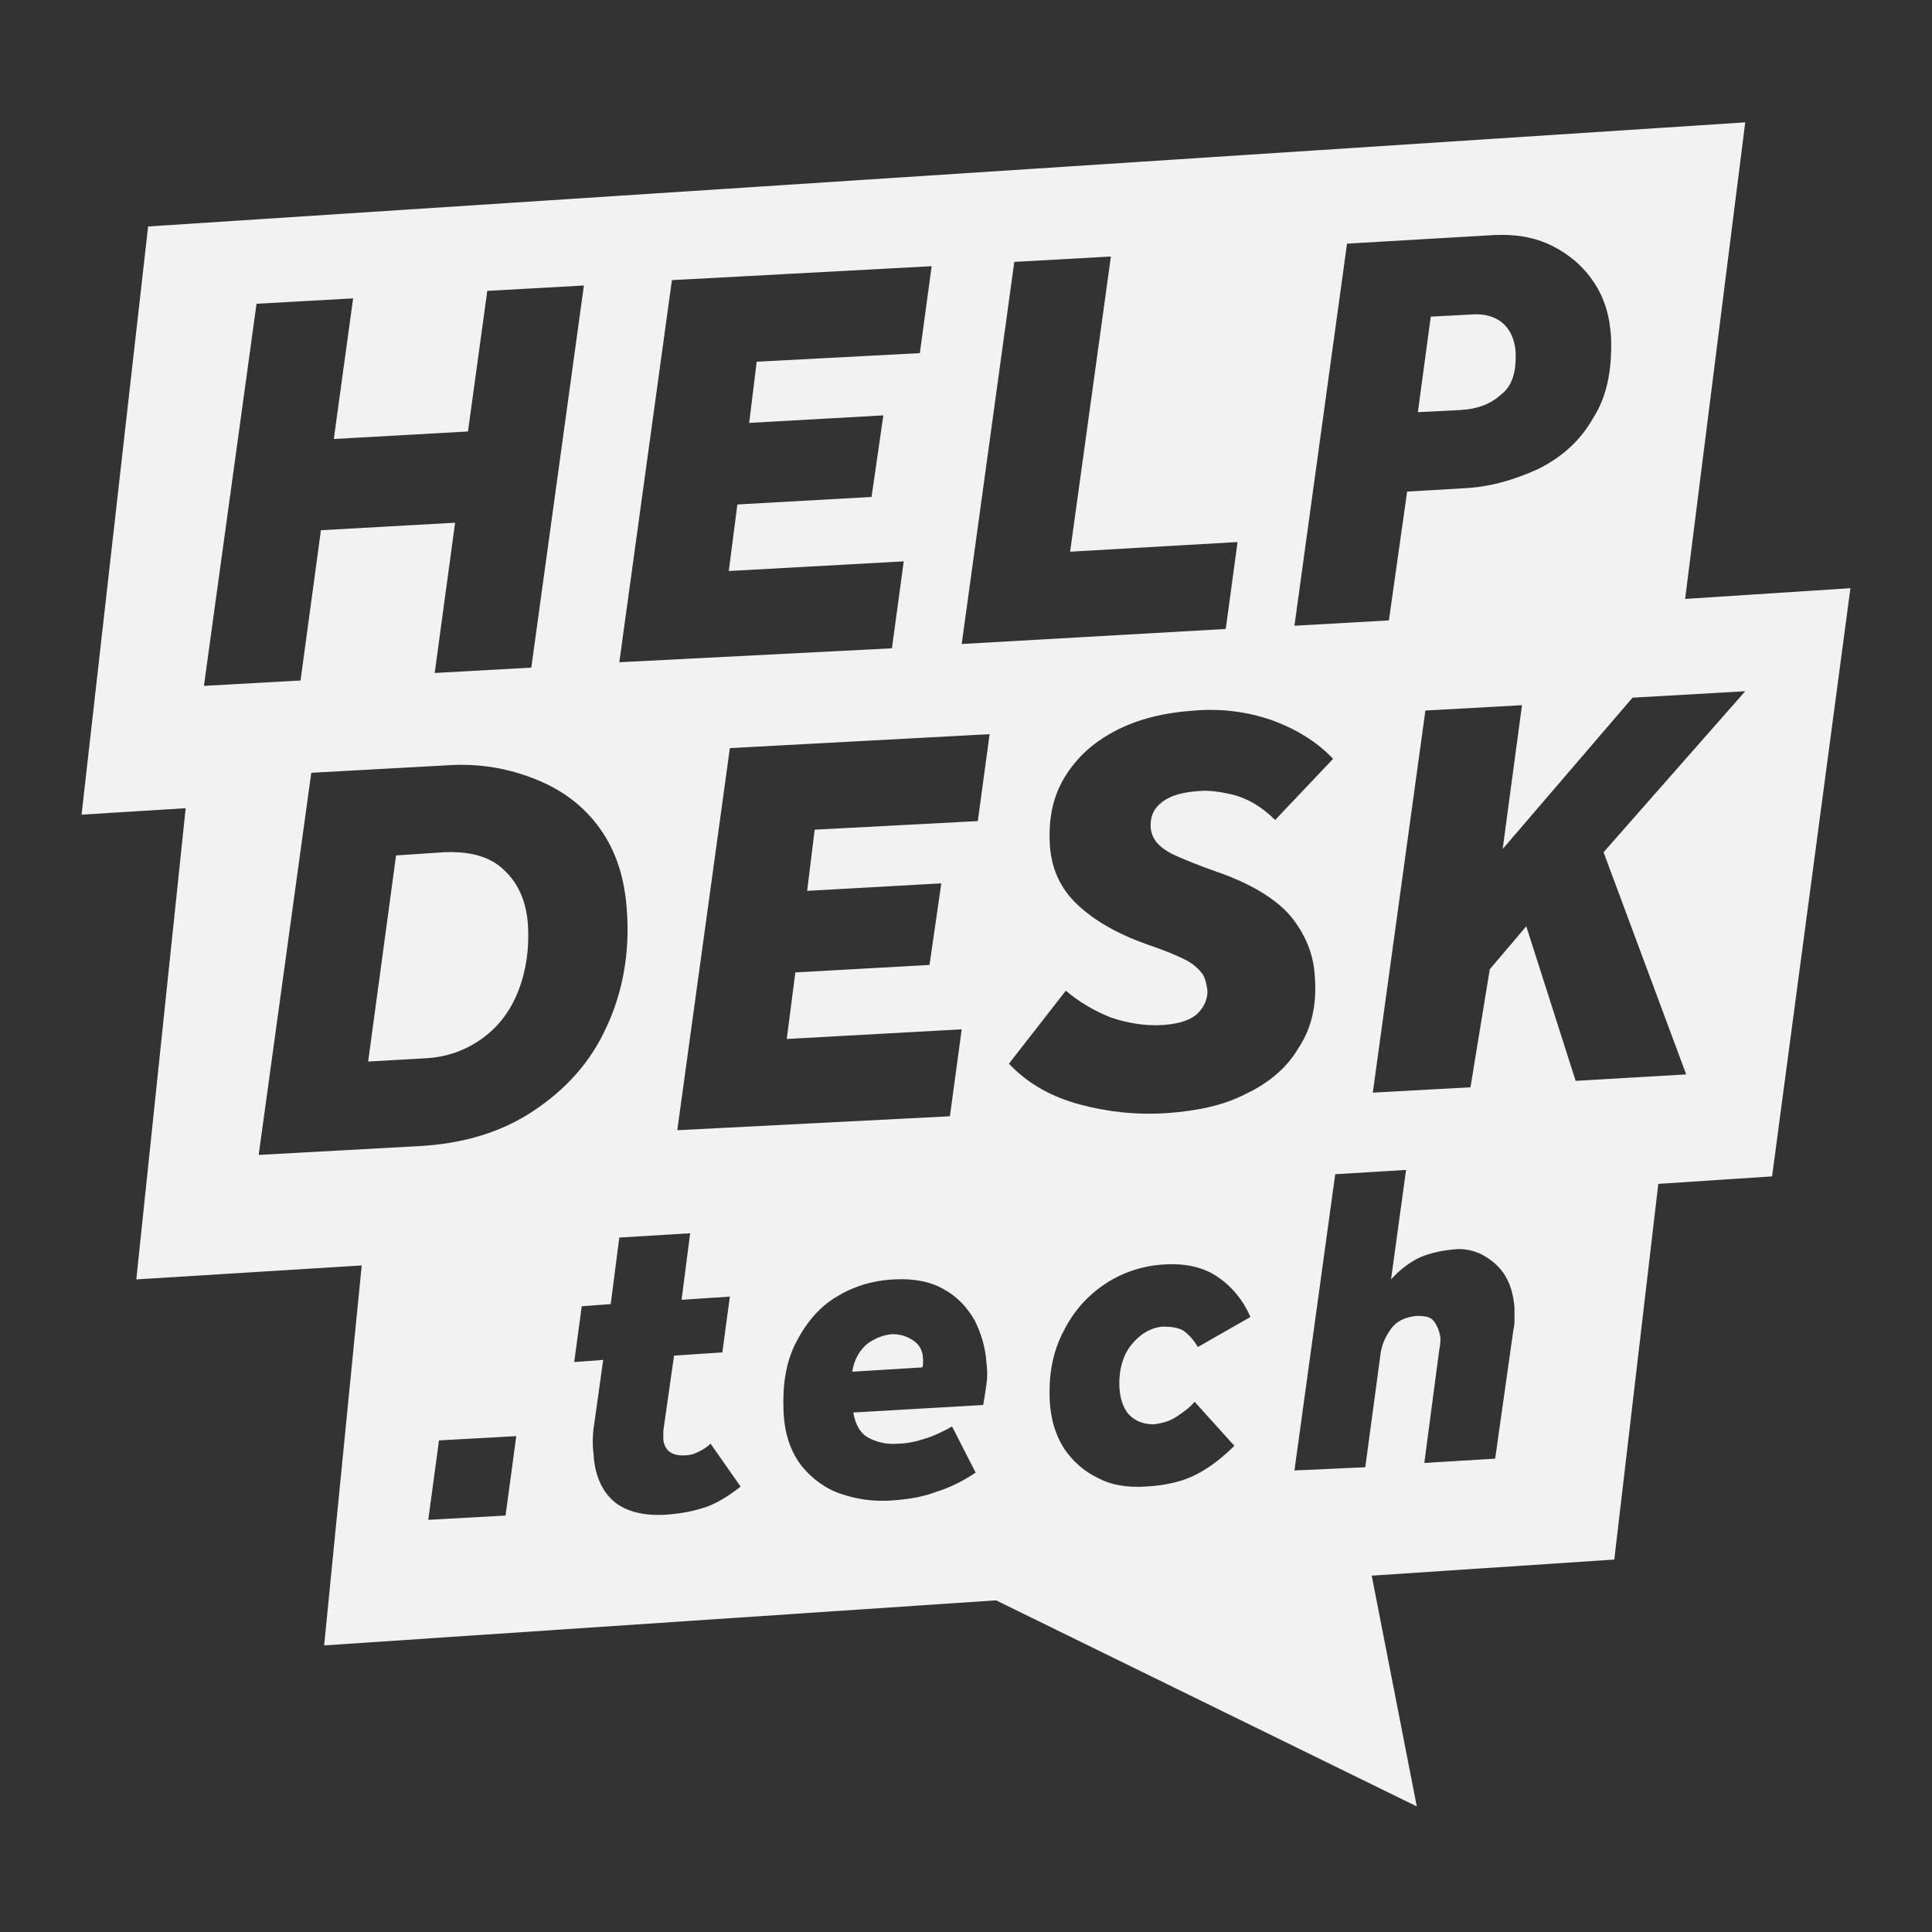 <svg xmlns="http://www.w3.org/2000/svg" xmlns:xlink="http://www.w3.org/1999/xlink" id="Layer_1" x="0px" y="0px" viewBox="0 0 180 180" style="enable-background:new 0 0 180 180;" xml:space="preserve">
<rect x="0" y="0" width="180" height="180" fill="#333333" stroke="none"/>
<style type="text/css">
	.st0{fill:#F2F2F2;}
</style>
<path class="st0" d="M165.1,109.6l-10.6,0.7l-4.1,35l-22.6,1.5l4.2,21.5l-39.2-19.2l-62.6,4.2l3.5-35.4l-21,1.3l4.6-43.9l-9.7,0.6  l6.2-54.8l148.8-9.7L157,55.8l15.4-1L165.1,109.6z M49.7,103.5c3-2,5.3-4.5,6.8-7.8c1.5-3.2,2.2-6.9,1.9-10.9c-0.2-3-1-5.5-2.5-7.6  c-1.5-2.1-3.5-3.6-6-4.6c-2.5-1-5.2-1.5-8.2-1.3L29,72l-4.9,35.6l14.6-0.8C43.1,106.6,46.7,105.5,49.7,103.5z M47,81.1  c1.3,1.2,2.1,3,2.2,5.3c0.1,2.1-0.2,4.1-0.9,5.9c-0.7,1.8-1.8,3.3-3.3,4.4c-1.5,1.1-3.3,1.8-5.4,1.9l-5.3,0.3l2.6-19.2l4.5-0.3  C43.8,79.3,45.7,79.8,47,81.1z M88.5,104l1.1-8.1l-16.3,0.9l0.8-6.2l12.5-0.7l1.1-7.6L75.2,83l0.7-5.7l15.2-0.8l1.1-8.1l-24.2,1.3  l-4.9,35.6L88.5,104z M100.6,102.9c2.6,0.7,5.3,1,8.2,0.8c2.7-0.2,5.2-0.7,7.3-1.8c2.1-1,3.8-2.4,4.9-4.3c1.2-1.8,1.7-4,1.5-6.6  c-0.1-2.1-0.9-4-2.3-5.7c-1.4-1.6-3.7-3-6.9-4.1c-1.7-0.6-2.9-1.1-3.8-1.5c-0.9-0.4-1.5-0.9-1.8-1.3c-0.3-0.4-0.5-0.9-0.5-1.5  c0-0.9,0.3-1.6,1.1-2.2c0.8-0.6,1.9-0.9,3.4-1c1-0.1,2.2,0.1,3.4,0.4c1.3,0.4,2.5,1.1,3.7,2.3l5.4-5.7c-1.5-1.6-3.5-2.8-5.7-3.6  c-2.3-0.8-4.7-1.1-7.2-0.9c-2.9,0.2-5.3,0.8-7.4,1.9c-2.1,1.1-3.6,2.5-4.7,4.3c-1.1,1.8-1.5,3.8-1.4,6.1c0.1,2.4,1,4.3,2.6,5.8  c1.6,1.5,3.7,2.7,6.5,3.7c1.5,0.5,2.7,1,3.5,1.4c0.8,0.4,1.3,0.9,1.6,1.3c0.3,0.4,0.4,1,0.5,1.6c0,0.8-0.3,1.5-0.9,2.1  c-0.6,0.6-1.7,1-3.3,1.1c-1.7,0.1-3.3-0.2-4.8-0.7c-1.5-0.6-2.9-1.4-4.2-2.5l-5.3,6.8C95.8,101,98,102.2,100.6,102.9z M137,101.3  l1.8-11l3.4-4l4.6,14.4l10.3-0.6l-7.7-20.7l13.2-15l-10.5,0.6L140,79.1l1.8-13.4l-9,0.5l-4.9,35.6L137,101.3z M47.1,141.2l1-7.4  l-7.2,0.4l-1,7.4L47.1,141.2z M55.3,135.5c0.1,1.8,0.7,3.3,1.8,4.3c1.1,1,2.9,1.5,5.2,1.3c1.2-0.1,2.3-0.3,3.5-0.7  c1.1-0.4,2.2-1.1,3.2-1.9l-2.8-4c-0.4,0.4-0.8,0.6-1.2,0.8c-0.4,0.2-0.8,0.3-1.4,0.3c-0.5,0-0.9-0.1-1.3-0.4  c-0.3-0.3-0.5-0.7-0.5-1.2c0-0.1,0-0.2,0-0.3c0-0.1,0-0.3,0-0.4l1-7l4.5-0.3l0.7-5.2l-4.5,0.3l0.8-6.2l-6.6,0.4l-0.8,6.2l-2.7,0.2  l-0.7,5.2l2.7-0.2l-0.9,6.4C55.2,133.9,55.2,134.7,55.3,135.5z M91.9,129c0.1-0.7,0.1-1.3,0-2.1c-0.1-1.4-0.5-2.7-1.1-3.9  c-0.7-1.2-1.6-2.2-2.9-2.9c-1.2-0.7-2.8-1-4.6-0.9c-2.1,0.1-3.9,0.7-5.5,1.7c-1.6,1-2.8,2.5-3.7,4.3c-0.9,1.8-1.2,3.9-1.1,6.3  c0.1,2.2,0.7,3.8,1.7,5.1c1,1.2,2.2,2.1,3.7,2.6c1.5,0.5,3,0.7,4.6,0.6c1.5-0.1,2.9-0.3,4.2-0.8c1.3-0.4,2.5-1,3.7-1.8l-2.2-4.3  c-0.7,0.4-1.5,0.8-2.4,1.1c-0.9,0.3-1.8,0.5-2.6,0.5c-1,0.1-1.9-0.1-2.7-0.5c-0.8-0.4-1.3-1.2-1.5-2.4l12.1-0.7  C91.7,130.4,91.8,129.7,91.9,129z M85.1,124.9c0.6,0.4,0.9,1,0.9,1.8c0,0.1,0,0.2,0,0.3c0,0.1,0,0.3-0.1,0.4l-6.5,0.4  c0.2-1.2,0.7-2,1.4-2.6c0.7-0.5,1.4-0.8,2.3-0.9C83.9,124.3,84.5,124.5,85.1,124.9z M109.6,132c-0.6,0.4-1.3,0.6-2.1,0.7  c-0.8,0-1.5-0.2-2.1-0.7c-0.6-0.5-1-1.4-1.1-2.6c-0.1-1.7,0.3-3.1,1.1-4.1c0.8-1,1.8-1.6,2.9-1.7c0.9,0,1.5,0.1,2,0.4  c0.4,0.3,0.9,0.8,1.3,1.5l4.9-2.8c-0.7-1.6-1.7-2.8-3-3.7c-1.3-0.9-2.9-1.3-4.9-1.2c-2.2,0.1-4.2,0.8-5.9,2  c-1.7,1.2-2.9,2.7-3.8,4.6c-0.9,1.9-1.2,3.9-1.1,6.1c0.1,1.7,0.5,3.1,1.3,4.4c0.8,1.2,1.9,2.2,3.2,2.8c1.3,0.7,2.8,0.9,4.4,0.8  c2-0.1,3.6-0.5,4.9-1.2s2.4-1.6,3.4-2.6l-3.7-4.1C110.8,131.2,110.2,131.6,109.6,132z M127.2,136.7l1.4-10.4c0.1-1,0.5-1.8,1-2.5  s1.3-1.1,2.4-1.2c0.8,0,1.3,0.1,1.6,0.5c0.3,0.4,0.5,0.9,0.6,1.5c0,0.3,0,0.7-0.1,1.1l-1.4,10.6l6.6-0.4l1.7-12  c0.1-0.4,0.1-0.7,0.1-1.1c0-0.3,0-0.7,0-1c-0.1-1.2-0.4-2.2-0.9-3s-1.2-1.4-2.1-1.9c-0.8-0.4-1.7-0.6-2.6-0.5  c-1.1,0.1-2.1,0.3-3.1,0.7c-0.9,0.4-1.9,1.1-2.8,2.1l1.4-10.2l-6.6,0.4l-3.8,27.6L127.2,136.7z M28,63.4l1.9-14l12.5-0.7l-1.9,14  l9-0.5l4.9-35.6l-9,0.5l-1.8,13.1l-12.5,0.7l1.8-13.1l-9,0.5L19,63.9L28,63.4z M83.1,60.4l1.1-8.1l-16.3,0.9l0.8-6.2l12.5-0.7  l1.1-7.6l-12.5,0.7l0.7-5.7l15.2-0.8l1.1-8.1l-24.2,1.3l-4.9,35.6L83.1,60.4z M114.2,58.6l1.1-8.1l-15.6,0.9l3.8-27.5l-9,0.5  L89.6,60L114.2,58.6z M129.4,57.8l1.7-12l5.1-0.3c2.6-0.1,4.9-0.8,7.1-1.8c2.2-1.1,3.9-2.6,5.1-4.7c1.3-2,1.8-4.5,1.7-7.5  c-0.1-2-0.6-3.7-1.6-5.2c-1-1.5-2.3-2.6-3.9-3.4c-1.6-0.8-3.4-1.1-5.4-1l-13.7,0.8l-4.9,35.6L129.4,57.8z M133.3,29.5l3.8-0.2  c1.2-0.1,2.2,0.2,2.9,0.8c0.7,0.6,1.1,1.5,1.2,2.6c0.1,1.9-0.3,3.3-1.4,4.1c-1,0.9-2.2,1.3-3.7,1.4l-4,0.2L133.3,29.5z"></path>
</svg>